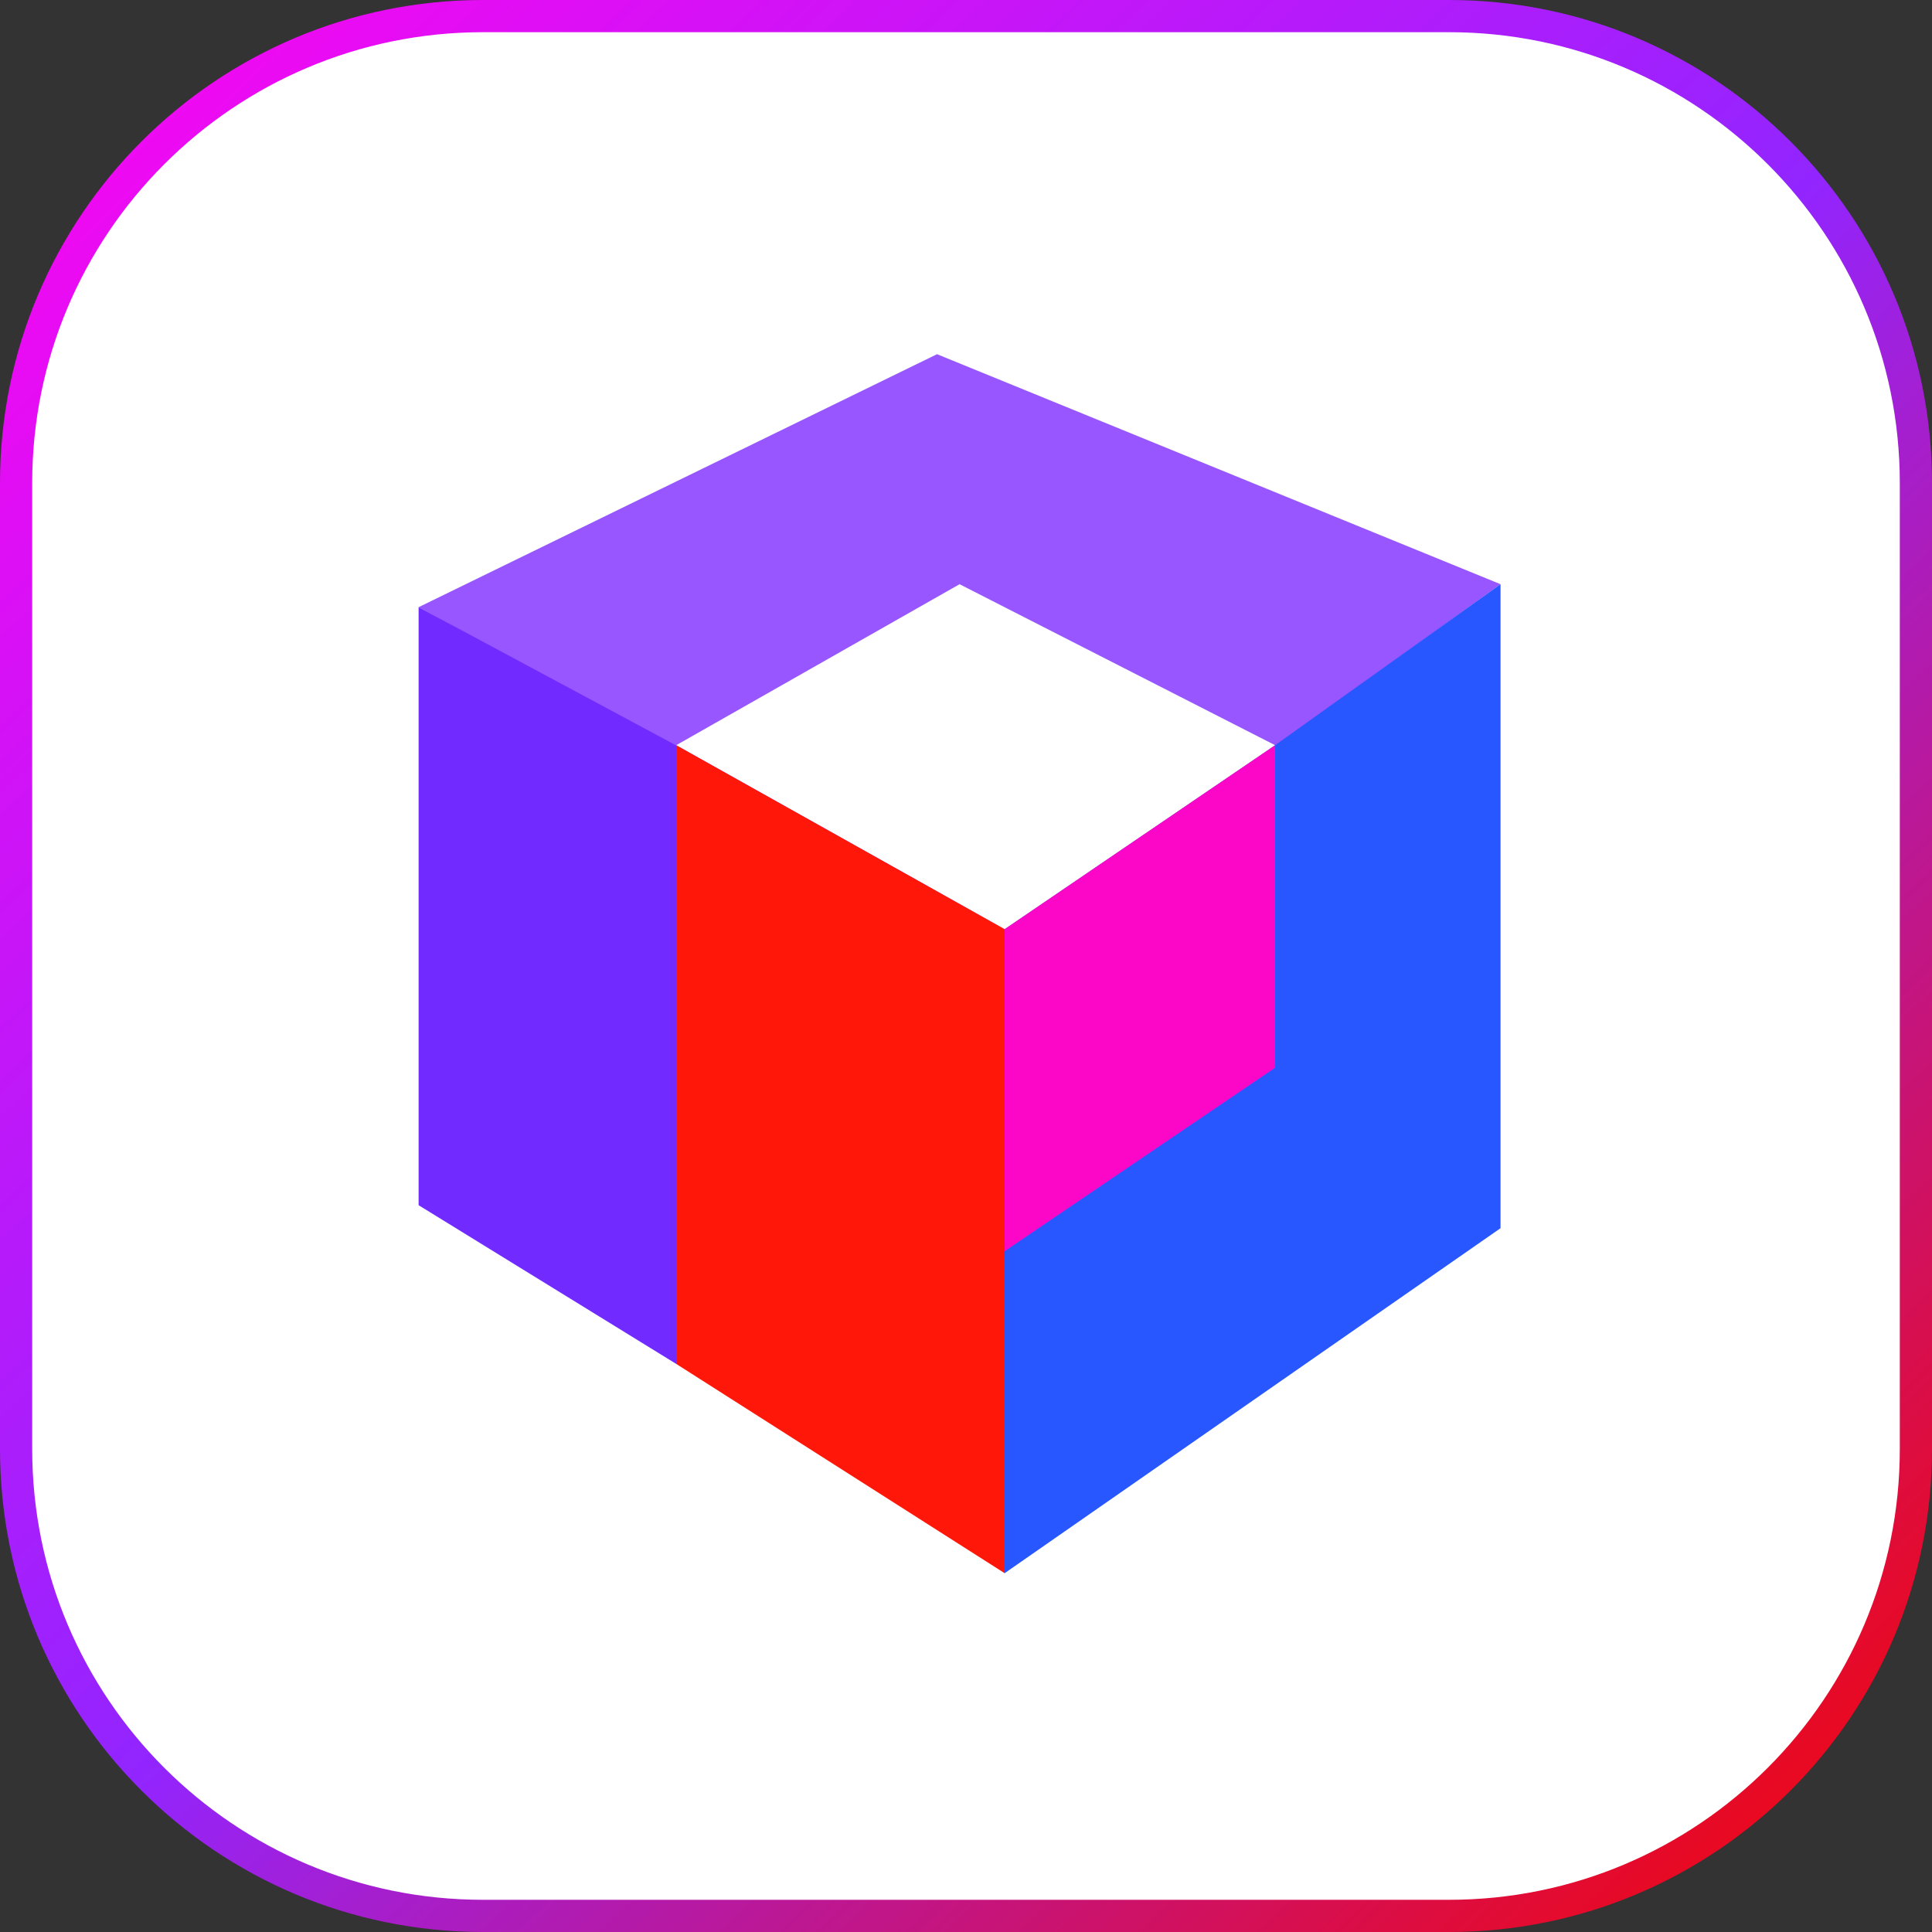<svg width="120" height="120" viewBox="0 0 120 120" fill="none" xmlns="http://www.w3.org/2000/svg">
<rect x="0" y="0" width="120" height="120" fill="#333333" stroke="none"/>
<path d="M1 30C1 13.984 13.984 1 30 1H90C106.016 1 119 13.984 119 30V90C119 106.016 106.016 119 90 119H30C13.984 119 1 106.016 1 90V30Z" fill="white" stroke="url(#paint0_linear_1874_297)" stroke-width="2"/>
<path d="M26 37.714L58.2 22L93.2 36.286L79 46.5L62.4 57.714L26 37.714Z" fill="#9756FF"/>
<path d="M62.4 97.714L93.2 76.286V36.286L79.2 46.286L62.4 57.714V97.714Z" fill="#2857FF"/>
<path d="M59.6 36.286L42 46.286L62.4 57.714L79.2 46.286L59.6 36.286Z" fill="white"/>
<path d="M42 46.286V84.714L62.4 97.714V57.714L42 46.286Z" fill="#FF1709"/>
<path d="M79.2 46.286V66.314L62.4 77.714L62.4 57.714L79.2 46.286Z" fill="#FC07C7"/>
<path d="M26 37.714V74.857L42 84.714V46.3L26 37.714Z" fill="#712AFF"/>
<defs>
<linearGradient id="paint0_linear_1874_297" x1="2.853" y1="-1.93827e-06" x2="117.147" y2="120" gradientUnits="userSpaceOnUse">
<stop stop-color="#FB06F1"/>
<stop offset="0.505" stop-color="#9225FF"/>
<stop offset="1" stop-color="#F60500"/>
</linearGradient>
</defs>
</svg>
